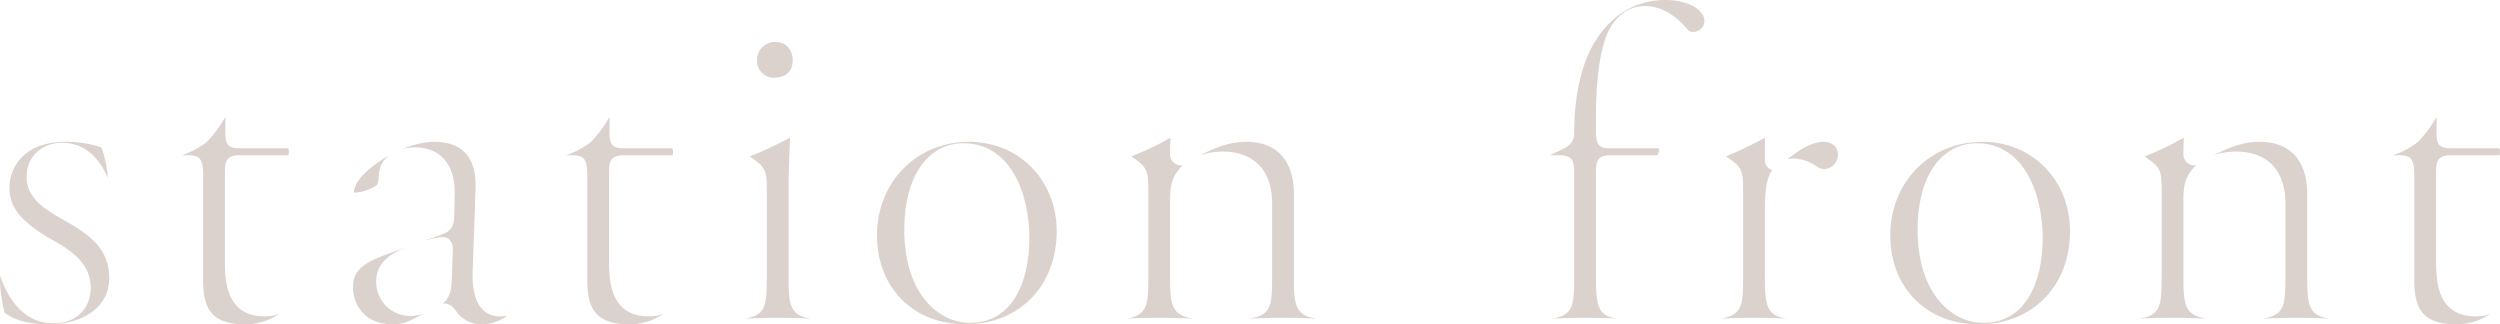 <svg xmlns="http://www.w3.org/2000/svg" width="806.151" height="104.578" viewBox="0 0 806.151 104.578"><defs><style>.cls-1{fill:#dcd2cd;}</style></defs><g id="レイヤー_2" data-name="レイヤー 2"><g id="レイヤー_1-2" data-name="レイヤー 1"><path class="cls-1" d="M15.785,104.578c-6.231,0-10.9-1.214-14.269-3.707A44.1,44.1,0,0,1,0,88.818c3.462,10.11,9.414,15.441,17.272,15.441,7.165,0,11.98-4.635,11.98-11.532,0-8.357-7.511-12.621-12.482-15.442C7.019,71.735,3.04,66.932,3.04,60.7c0-6.91,4.781-14.978,18.256-14.978,5.8,0,10.166,1.286,11.467,1.976a33.782,33.782,0,0,1,2,9.709C31.686,50.073,26.507,46.045,20.1,46.045c-6.79,0-11.532,4.559-11.532,11.085,0,7,6.535,10.719,11.785,13.706l.691.393c7.478,4.232,14.184,8.818,14.184,18.37C35.232,99.946,25.465,104.578,15.785,104.578Z"/><path class="cls-1" d="M79,104.578c-11.2,0-13.49-5.631-13.49-14.085V56.385c0-5.722-1.563-6.32-5.127-6.32H58.649a27.573,27.573,0,0,0,7.983-4.256,38.066,38.066,0,0,0,6.045-8.138V42.98c0,3.748,1.05,4.831,4.681,4.831H92.941a2.844,2.844,0,0,1,.165.682,4.011,4.011,0,0,1-.1,1.572H77.21c-4.355,0-4.681,2.207-4.681,5.576V83.492c0,6.477,0,18.533,12.872,18.533A13.382,13.382,0,0,0,90,101.2,18.987,18.987,0,0,1,79,104.578Z"/><path class="cls-1" d="M155.479,104.578a9.9,9.9,0,0,1-8.057-3.788c-.921-1.371-2.2-2.914-4.007-2.914a3.443,3.443,0,0,0-.621.058c.143-.124.276-.246.4-.368,2.241-2.24,2.36-4.833,2.5-7.834l.023-.485.3-8.815c0-3.62-2.44-4-3.489-4a29.448,29.448,0,0,0-6.739,1.592l-.587.2,7.41-2.678c3.853-1.282,3.853-4.481,3.853-6.2l.148-6.808c.093-3.432-.474-8.234-3.706-11.555-2.225-2.287-5.309-3.446-9.166-3.446a15.244,15.244,0,0,0-3.893.505,27.385,27.385,0,0,1,10-2.313c4.481,0,7.885,1.178,10.119,3.5,2.45,2.549,3.585,6.534,3.373,11.842L152.438,87c-.265,6.084.747,10.243,3.095,12.695a7.642,7.642,0,0,0,5.755,2.332,10.038,10.038,0,0,0,2.293-.27A13.867,13.867,0,0,1,155.479,104.578Zm-28.6,0c-3.787,0-6.934-1.012-9.1-2.926a11.969,11.969,0,0,1-3.94-8.925c0-4.518,1.707-7.425,11.039-10.779l6.859-2.478c-6.279,2.436-10.43,5.28-10.43,11.469a10.955,10.955,0,0,0,11.383,10.937,13.105,13.105,0,0,0,3.751-.664l-.361.2C133.109,103.039,130.3,104.578,126.883,104.578Zm-12.744-42.45c0-.024,0-.052,0-.083,0-3.651,5.073-8.442,11.3-11.888a8.06,8.06,0,0,0-3.235,5.95c-.085,1.363-.2,3.224-.694,3.593a14.251,14.251,0,0,1-7.29,2.43Z"/><path class="cls-1" d="M202.875,104.578c-11.2,0-13.49-5.631-13.49-14.085V56.385c0-5.722-1.563-6.32-5.127-6.32h-1.731a27.586,27.586,0,0,0,7.983-4.256,38.066,38.066,0,0,0,6.045-8.138V42.98c0,3.748,1.05,4.831,4.681,4.831h15.583a2.893,2.893,0,0,1,.165.682,4.011,4.011,0,0,1-.1,1.572H201.088c-4.355,0-4.681,2.207-4.681,5.576V83.492c0,6.477,0,18.533,12.872,18.533a13.382,13.382,0,0,0,4.6-.825A18.987,18.987,0,0,1,202.875,104.578Z"/><path class="cls-1" d="M261.709,102.756c-3.533-.181-7.018-.263-10.934-.263-3.991,0-7.515.081-10.848.251,7.337-1,7.337-4.522,7.337-14.932V61.747c0-6.292-.165-7.734-4.912-10.9l-.6-.4a118.5,118.5,0,0,0,13.033-6.1c-.2,3.866-.494,10.548-.494,16.662v26.81c0,10.125,0,13.914,7.384,14.939ZM249.732,25.044a5.343,5.343,0,0,1-5.6-5.447,5.721,5.721,0,0,1,6.043-6.043c3.576,0,5.447,2.89,5.447,5.745C255.626,24.484,251.505,25.044,249.732,25.044Z"/><path class="cls-1" d="M311.319,104.578c-16.8,0-28.533-11.794-28.533-28.682,0-17.2,12.778-30.17,29.724-30.17,16.1,0,28.236,12.394,28.236,28.83C340.746,92.232,328.645,104.578,311.319,104.578Zm-.6-58.385c-11.62,0-19.129,10.9-19.129,27.767,0,20.716,11,30.15,21.214,30.15,14.1,0,19.128-14.036,19.128-27.171C331.936,61.636,325.377,46.193,310.723,46.193Z"/><path class="cls-1" d="M384.817,102.771c-3.369-.189-6.936-.278-11.015-.278-3.991,0-7.514.081-10.848.251,7.338-1,7.338-4.522,7.338-14.932V61.747c0-6.292-.165-7.734-4.912-10.9l-.606-.4a96.269,96.269,0,0,0,12.7-6.082c-.163,2.488-.163,4.208-.163,5.32a3.558,3.558,0,0,0,3.638,3.638h.425a10.711,10.711,0,0,0-1.439,1.579c-2.242,2.932-2.624,5.5-2.624,10.123V87.812c0,9.976,0,13.709,7.33,14.93Zm18.043-.026c7.348-1.191,7.348-4.377,7.348-14.933V65.619c0-10.641-5.832-16.745-16-16.745a21.9,21.9,0,0,0-7.1,1.185c4.655-2.474,9.568-4.333,14.694-4.333,13.923,0,15.426,11.516,15.426,16.468V87.812c0,10.105,0,13.9,7.341,14.932-3.455-.172-6.872-.251-10.7-.251-4.1,0-7.764.088-11.115.269Z"/><path class="cls-1" d="M500.339,102.736c7.279-1.021,7.28-4.553,7.28-14.924V56.385c0-4.268-.212-6.32-4.979-6.32h-2.8l4.422-2.16c2.778-1.388,3.357-3.362,3.357-4.775,0-10.112,1.457-18.43,4.455-25.426C514.4,12.392,521.515,0,537.046,0c7.063,0,12.595,3.047,12.595,6.937a3.717,3.717,0,0,1-3.659,3.362c-.842,0-1.237-.153-2.07-1.1-2.845-3.3-7.491-7.236-13.42-7.236-5.478,0-9.889,3.346-12.421,9.422-2.987,7.633-3.431,19.526-3.431,25.94v4.32c0,4.279.184,6.171,4.533,6.171h15.786a3.113,3.113,0,0,1,.01.54,3.747,3.747,0,0,1-.519,1.714H519.173c-4.533,0-4.533,2.379-4.533,6.32V87.812c0,9.825,0,14.067,6.832,14.884-3.7-.134-6.82-.2-10.342-.2C507.276,102.493,503.769,102.571,500.339,102.736Z"/><path class="cls-1" d="M554.74,102.745c7.348-1.191,7.348-4.377,7.348-14.933V61.747c0-6.292-.165-7.734-4.912-10.9l-.61-.407a126.215,126.215,0,0,0,12.543-6.035v6.914a3.168,3.168,0,0,0,1.55,3.129l.809.4-.041.055c-1.606,2.25-2.318,6.146-2.318,12.646V87.812c0,9.865,0,14.1,7.184,14.893-3.972-.143-7.131-.212-10.7-.212-4.082,0-7.683.086-10.921.262Zm33.5-48.211a3.72,3.72,0,0,1-2.209-.736,14.006,14.006,0,0,0-7.621-2.69,7.908,7.908,0,0,0-2.126.288c3.854-3.026,7.92-5.67,11.658-5.67,2.265,0,4.7,1.238,4.7,3.957A4.628,4.628,0,0,1,588.237,54.534Z"/><path class="cls-1" d="M638.073,104.578c-16.8,0-28.533-11.794-28.533-28.682,0-17.2,12.778-30.17,29.724-30.17,16.1,0,28.236,12.394,28.236,28.83C667.5,92.232,655.4,104.578,638.073,104.578Zm-.6-58.385c-11.62,0-19.129,10.9-19.129,27.767,0,20.716,11,30.15,21.214,30.15,14.1,0,19.128-14.036,19.128-27.171C658.69,61.636,652.131,46.193,637.477,46.193Z"/><path class="cls-1" d="M711.57,102.771c-3.369-.189-6.936-.278-11.015-.278-3.991,0-7.514.081-10.848.251,7.338-1,7.338-4.522,7.338-14.932V61.747c0-6.292-.165-7.734-4.912-10.9l-.606-.4a96.269,96.269,0,0,0,12.7-6.082c-.163,2.488-.163,4.208-.163,5.32a3.558,3.558,0,0,0,3.638,3.638h.425A10.711,10.711,0,0,0,706.69,54.9c-2.242,2.932-2.624,5.5-2.624,10.123V87.812c0,9.976,0,13.709,7.33,14.93Zm18.043-.026c7.348-1.191,7.348-4.377,7.348-14.933V65.619c0-10.641-5.832-16.745-16-16.745a21.9,21.9,0,0,0-7.1,1.185c4.655-2.474,9.567-4.333,14.694-4.333,13.923,0,15.426,11.516,15.426,16.468V87.812c0,10.105,0,13.9,7.341,14.932-3.455-.172-6.872-.251-10.7-.251-4.1,0-7.764.088-11.115.269Z"/><path class="cls-1" d="M792.008,104.578c-11.2,0-13.491-5.631-13.491-14.085V56.385c0-5.722-1.562-6.32-5.127-6.32h-1.73a27.578,27.578,0,0,0,7.982-4.256,38.034,38.034,0,0,0,6.046-8.138V42.98c0,3.748,1.05,4.831,4.681,4.831h15.583a2.893,2.893,0,0,1,.165.682,3.99,3.99,0,0,1-.1,1.572H790.22c-4.354,0-4.68,2.207-4.68,5.576V83.492c0,6.477,0,18.533,12.872,18.533a13.382,13.382,0,0,0,4.6-.825A18.987,18.987,0,0,1,792.008,104.578Z"/></g></g></svg>